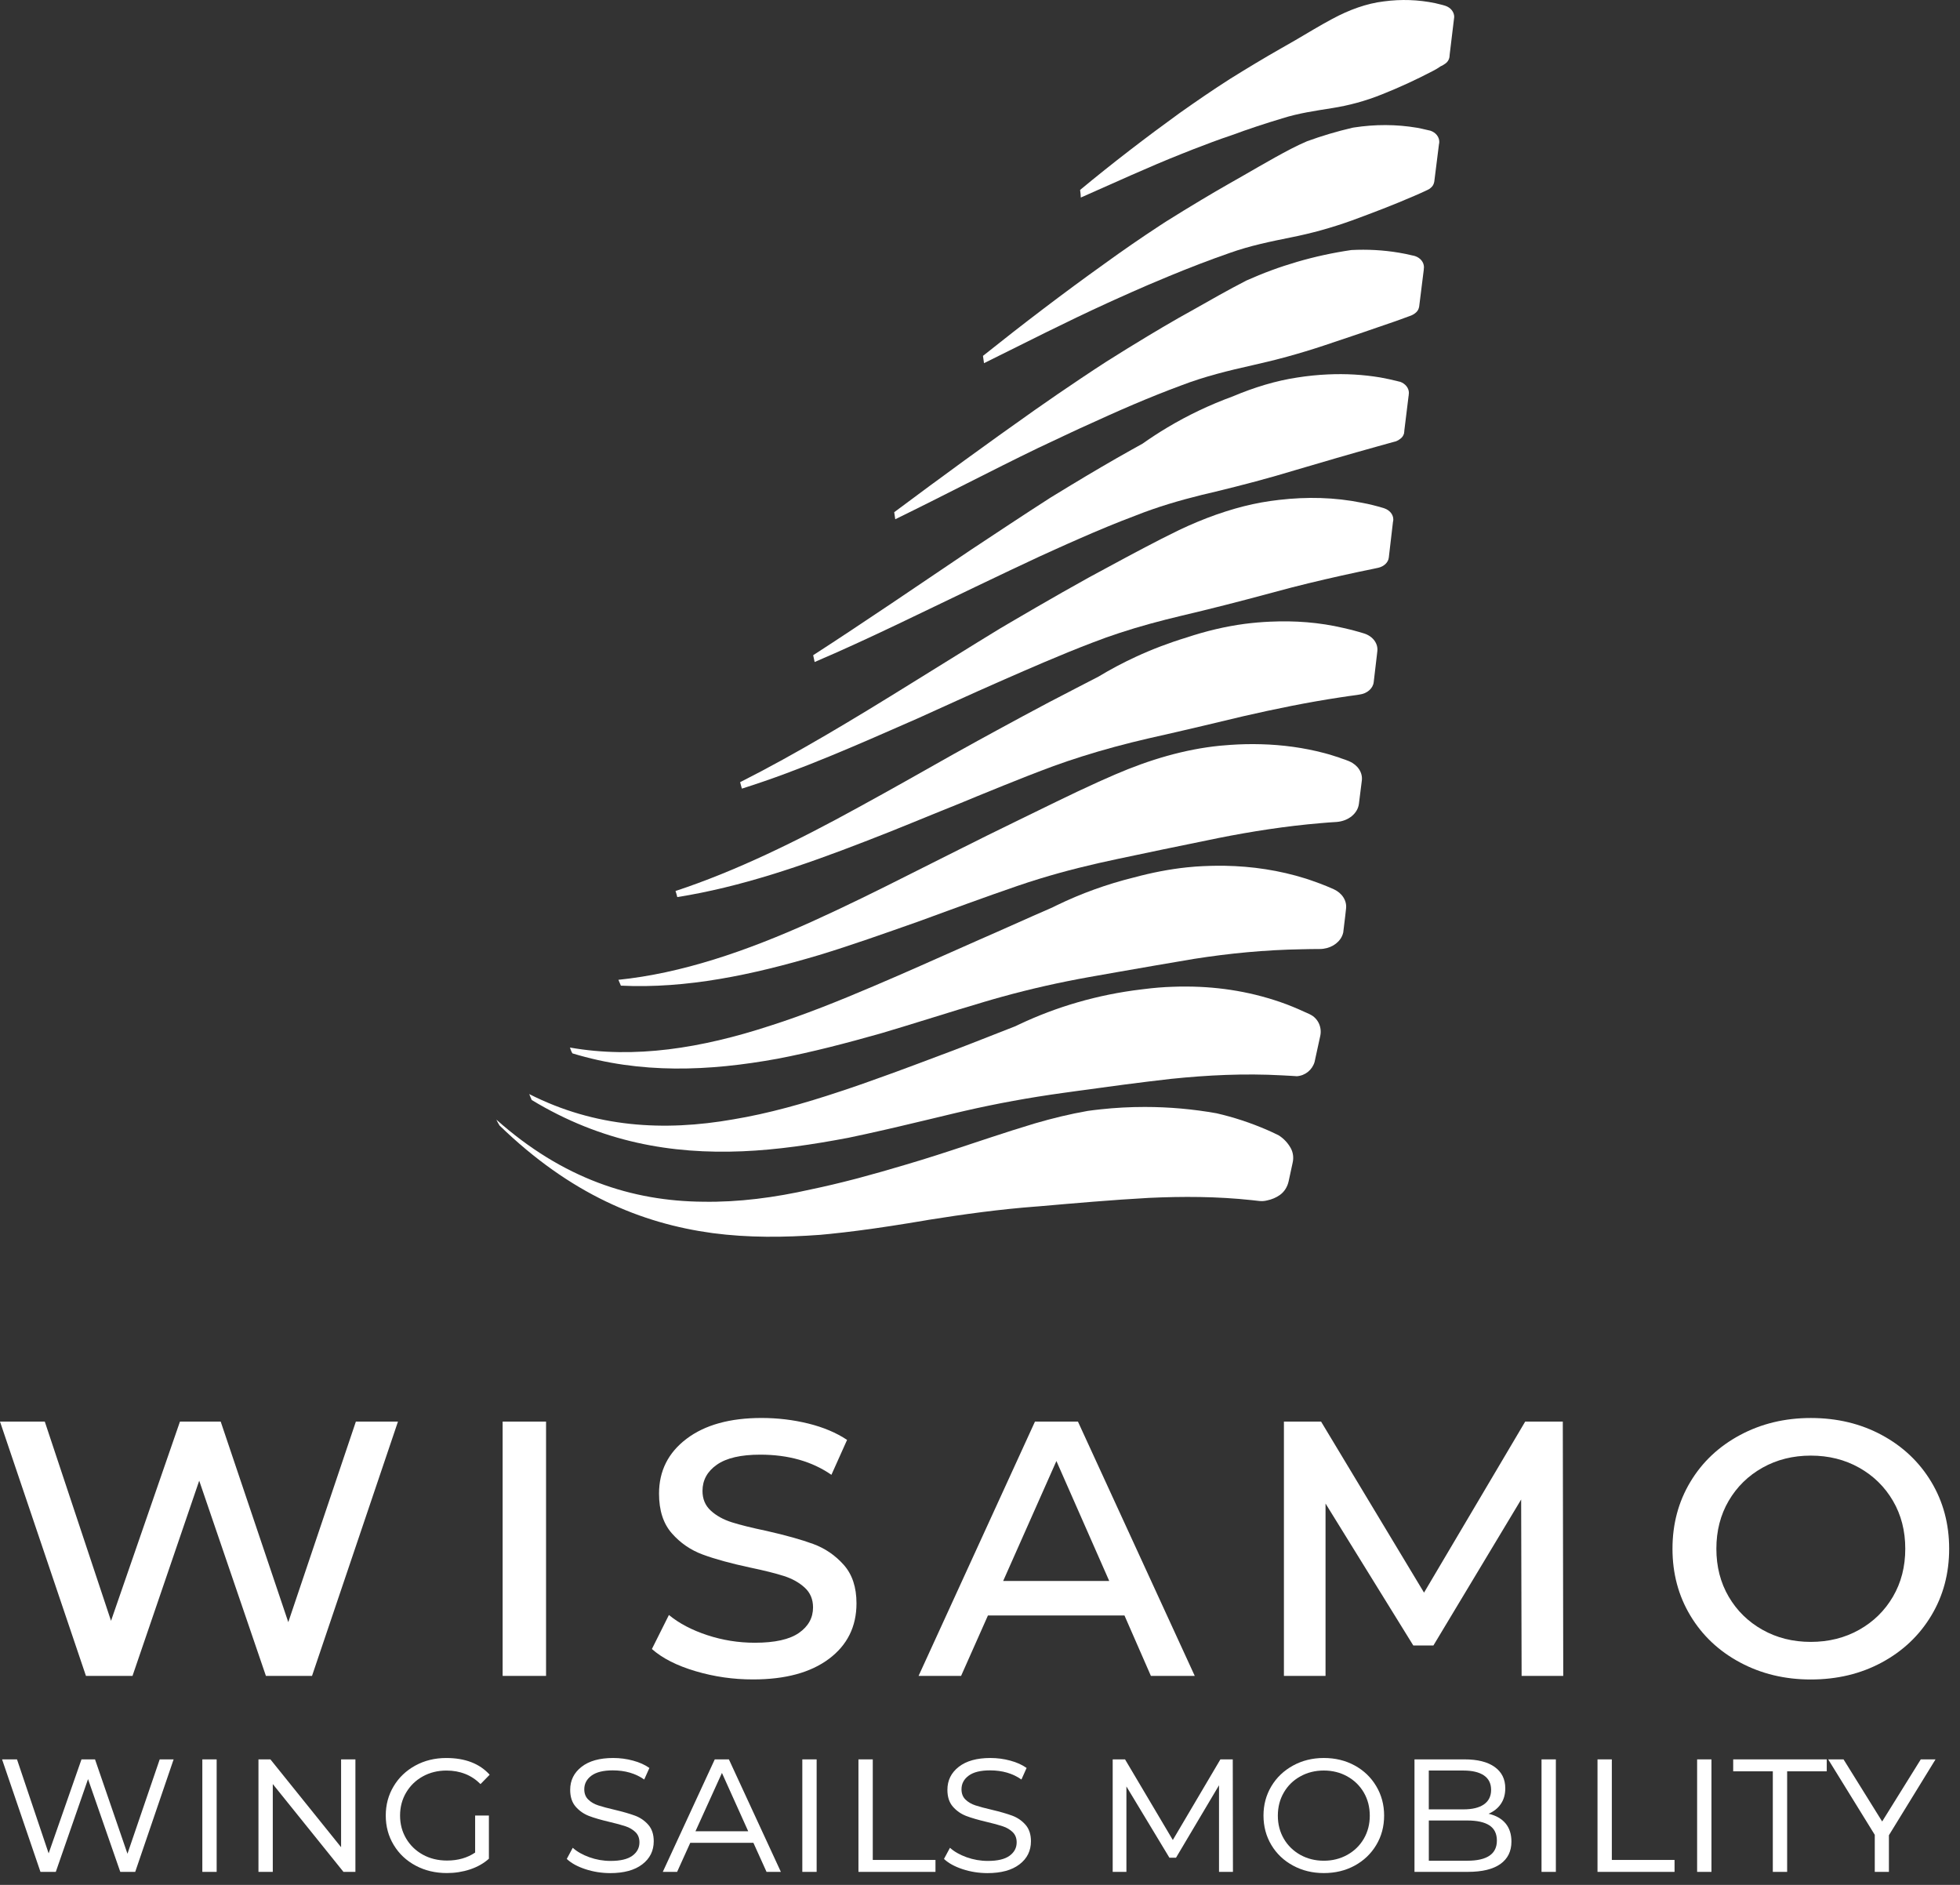 <svg xmlns="http://www.w3.org/2000/svg" fill="none" viewBox="0 0 130 125" height="125" width="130">
<rect x="0" y="0" width="130" height="125" fill="#333333" stroke="none"/>
<path fill="white" d="M26.396 94.276L20.695 111.141H17.637L13.213 98.196L8.789 111.141H5.701L0 94.276H2.97L7.364 107.489L11.936 94.276H14.638L19.121 107.577L23.604 94.276H26.396Z"></path>
<path fill="white" d="M33.338 94.276H36.218V111.141H33.338V94.276Z"></path>
<path fill="white" d="M46.134 110.828C44.897 110.462 43.931 109.972 43.238 109.358L44.367 107.101C45.039 107.655 45.886 108.101 46.906 108.437C47.925 108.773 48.979 108.942 50.068 108.942C51.393 108.942 52.369 108.724 52.992 108.289C53.616 107.854 53.926 107.29 53.926 106.596C53.926 106.062 53.743 105.627 53.377 105.29C53.01 104.953 52.55 104.695 51.996 104.517C51.441 104.339 50.689 104.151 49.739 103.953C48.452 103.677 47.408 103.389 46.607 103.092C45.806 102.796 45.122 102.326 44.558 101.682C43.993 101.039 43.711 100.163 43.711 99.054C43.711 97.549 44.32 96.337 45.538 95.416C46.755 94.496 48.413 94.036 50.511 94.036C51.58 94.036 52.614 94.16 53.614 94.406C54.613 94.654 55.47 95.015 56.184 95.49L55.145 97.806C53.858 96.915 52.285 96.469 50.424 96.469C49.137 96.469 48.177 96.692 47.544 97.138C46.91 97.582 46.594 98.162 46.594 98.875C46.594 99.409 46.776 99.845 47.144 100.181C47.51 100.518 47.975 100.775 48.539 100.954C49.103 101.132 49.86 101.32 50.81 101.518C52.117 101.814 53.16 102.106 53.942 102.394C54.723 102.682 55.397 103.142 55.961 103.775C56.526 104.409 56.808 105.26 56.808 106.328C56.808 107.871 56.199 109.1 54.982 110.01C53.766 110.921 52.087 111.375 49.95 111.375C48.643 111.378 47.37 111.194 46.134 110.828Z"></path>
<path fill="white" d="M74.582 107.133H65.527L63.746 111.141H60.926L68.646 94.276H71.496L79.244 111.141H76.335L74.582 107.133ZM73.572 104.847L70.068 96.891L66.536 104.847H73.572Z"></path>
<path fill="white" d="M100.923 111.141L100.893 99.443L95.074 109.122H93.738L87.918 99.71V111.141H85.158V94.276H87.622L94.451 105.618L101.161 94.276H103.655L103.685 111.141H100.923Z"></path>
<path fill="white" d="M115.414 110.251C114.007 109.498 112.91 108.464 112.118 107.147C111.326 105.831 110.93 104.352 110.93 102.709C110.93 101.066 111.326 99.587 112.118 98.27C112.909 96.953 114.007 95.92 115.414 95.167C116.819 94.414 118.383 94.038 120.105 94.038C121.846 94.038 123.415 94.414 124.811 95.167C126.206 95.919 127.3 96.953 128.093 98.27C128.884 99.587 129.281 101.066 129.281 102.709C129.281 104.352 128.885 105.832 128.093 107.147C127.3 108.464 126.208 109.498 124.811 110.251C123.416 111.003 121.847 111.379 120.105 111.379C118.383 111.379 116.819 111.003 115.414 110.251ZM123.312 108.083C124.263 107.549 125.009 106.817 125.553 105.886C126.098 104.956 126.37 103.897 126.37 102.709C126.37 101.52 126.098 100.462 125.553 99.531C125.009 98.601 124.263 97.868 123.312 97.334C122.362 96.8 121.293 96.532 120.106 96.532C118.918 96.532 117.849 96.8 116.899 97.334C115.948 97.868 115.202 98.601 114.657 99.531C114.113 100.462 113.841 101.52 113.841 102.709C113.841 103.897 114.113 104.956 114.657 105.886C115.202 106.817 115.948 107.549 116.899 108.083C117.849 108.618 118.918 108.886 120.106 108.886C121.293 108.884 122.362 108.618 123.312 108.083Z"></path>
<path fill="white" d="M11.516 116.677L8.968 124.138H7.978L5.839 117.985L3.7 124.138H2.684L0.137 116.677H1.127L3.226 122.91L5.405 116.677H6.302L8.454 122.935L10.593 116.677H11.516Z"></path>
<path fill="white" d="M13.42 116.677H14.37V124.138H13.42V116.677Z"></path>
<path fill="white" d="M23.573 116.677V124.138H22.781L18.093 118.314V124.138H17.143V116.677H17.935L22.623 122.501V116.677H23.573Z"></path>
<path fill="white" d="M31.516 120.4H32.427V123.266C32.084 123.574 31.667 123.81 31.179 123.973C30.69 124.135 30.177 124.216 29.64 124.216C28.875 124.216 28.183 124.051 27.567 123.722C26.95 123.393 26.466 122.937 26.115 122.355C25.763 121.774 25.586 121.123 25.586 120.402C25.586 119.689 25.76 119.042 26.108 118.461C26.455 117.88 26.935 117.422 27.547 117.087C28.158 116.753 28.843 116.586 29.6 116.586C30.849 116.586 31.81 116.955 32.478 117.695L31.871 118.316C31.273 117.717 30.52 117.418 29.613 117.418C29.031 117.418 28.508 117.548 28.041 117.807C27.574 118.066 27.207 118.423 26.938 118.877C26.67 119.33 26.535 119.839 26.535 120.402C26.535 120.965 26.669 121.473 26.938 121.926C27.206 122.38 27.576 122.736 28.047 122.997C28.517 123.256 29.053 123.386 29.651 123.386C30.374 123.386 30.994 123.209 31.514 122.857V120.4H31.516Z"></path>
<path fill="white" d="M38.827 123.959C38.303 123.787 37.891 123.562 37.592 123.279L37.988 122.54C38.27 122.795 38.638 123.004 39.091 123.167C39.544 123.329 40.013 123.411 40.497 123.411C41.148 123.411 41.63 123.297 41.944 123.067C42.255 122.838 42.412 122.544 42.412 122.182C42.412 121.9 42.324 121.674 42.149 121.503C41.972 121.332 41.752 121.2 41.489 121.114C41.225 121.025 40.868 120.928 40.419 120.823C39.856 120.69 39.401 120.559 39.059 120.427C38.718 120.294 38.424 120.09 38.182 119.813C37.94 119.535 37.818 119.164 37.818 118.697C37.818 118.071 38.069 117.564 38.571 117.172C39.072 116.78 39.772 116.585 40.67 116.585C41.118 116.585 41.556 116.642 41.983 116.758C42.411 116.872 42.773 117.035 43.072 117.246L42.729 118.013C42.156 117.608 41.46 117.406 40.642 117.406C40.017 117.406 39.547 117.523 39.229 117.756C38.913 117.99 38.753 118.291 38.753 118.661C38.753 118.943 38.841 119.17 39.017 119.341C39.192 119.513 39.414 119.643 39.684 119.73C39.951 119.818 40.315 119.915 40.772 120.021C41.327 120.153 41.775 120.283 42.119 120.41C42.462 120.538 42.754 120.737 42.996 121.011C43.239 121.285 43.36 121.649 43.36 122.107C43.36 122.741 43.106 123.251 42.6 123.638C42.094 124.026 41.383 124.22 40.469 124.22C39.899 124.217 39.352 124.132 38.827 123.959Z"></path>
<path fill="white" d="M49.97 122.209H45.783L44.911 124.137H43.961L47.408 116.677H48.345L51.792 124.137H50.842L49.97 122.209ZM49.626 121.444L47.884 117.576L46.128 121.444H49.626Z"></path>
<path fill="white" d="M53.215 116.677H54.165V124.138H53.215V116.677Z"></path>
<path fill="white" d="M56.938 116.677H57.888V123.346H62.047V124.138H56.938V116.677Z"></path>
<path fill="white" d="M63.847 123.959C63.322 123.787 62.911 123.562 62.611 123.279L63.008 122.54C63.29 122.795 63.657 123.004 64.11 123.167C64.564 123.329 65.032 123.411 65.517 123.411C66.168 123.411 66.65 123.297 66.963 123.067C67.275 122.838 67.432 122.544 67.432 122.182C67.432 121.9 67.343 121.674 67.168 121.503C66.992 121.332 66.772 121.2 66.508 121.114C66.245 121.025 65.887 120.928 65.438 120.823C64.876 120.69 64.421 120.559 64.079 120.427C63.737 120.294 63.444 120.09 63.201 119.813C62.959 119.535 62.838 119.164 62.838 118.697C62.838 118.071 63.089 117.564 63.59 117.172C64.092 116.78 64.791 116.585 65.689 116.585C66.138 116.585 66.575 116.642 67.003 116.758C67.43 116.872 67.792 117.035 68.091 117.246L67.748 118.013C67.175 117.608 66.48 117.406 65.662 117.406C65.037 117.406 64.566 117.523 64.249 117.756C63.932 117.99 63.773 118.291 63.773 118.661C63.773 118.943 63.861 119.17 64.036 119.341C64.212 119.513 64.434 119.643 64.703 119.73C64.971 119.818 65.334 119.915 65.792 120.021C66.346 120.153 66.795 120.283 67.138 120.41C67.482 120.538 67.774 120.737 68.016 121.011C68.258 121.285 68.379 121.649 68.379 122.107C68.379 122.741 68.126 123.251 67.62 123.638C67.114 124.026 66.403 124.22 65.488 124.22C64.918 124.217 64.37 124.132 63.847 123.959Z"></path>
<path fill="white" d="M80.853 124.137V118.394L78 123.2H77.564L74.711 118.473V124.137H73.801V116.677H74.62L77.789 122.024L80.945 116.677H81.765L81.777 124.137H80.853Z"></path>
<path fill="white" d="M85.763 123.721C85.152 123.391 84.672 122.936 84.324 122.355C83.977 121.773 83.803 121.122 83.803 120.401C83.803 119.689 83.977 119.042 84.324 118.46C84.672 117.879 85.152 117.422 85.763 117.087C86.375 116.752 87.056 116.585 87.804 116.585C88.561 116.585 89.243 116.75 89.85 117.081C90.457 117.412 90.934 117.869 91.282 118.455C91.63 119.04 91.804 119.69 91.804 120.403C91.804 121.125 91.63 121.776 91.282 122.356C90.934 122.937 90.457 123.392 89.85 123.723C89.243 124.053 88.561 124.217 87.804 124.217C87.054 124.217 86.375 124.052 85.763 123.721ZM89.361 123.009C89.827 122.749 90.193 122.393 90.457 121.939C90.721 121.485 90.853 120.977 90.853 120.414C90.853 119.841 90.721 119.33 90.457 118.875C90.193 118.422 89.827 118.066 89.361 117.805C88.894 117.546 88.375 117.416 87.804 117.416C87.231 117.416 86.712 117.546 86.246 117.805C85.779 118.064 85.414 118.42 85.151 118.875C84.887 119.328 84.755 119.841 84.755 120.414C84.755 120.977 84.887 121.485 85.151 121.939C85.414 122.392 85.781 122.748 86.246 123.009C86.712 123.268 87.233 123.398 87.804 123.398C88.375 123.398 88.894 123.268 89.361 123.009Z"></path>
<path fill="white" d="M99.859 120.923C100.118 121.235 100.248 121.638 100.248 122.131C100.248 122.774 100.004 123.268 99.515 123.616C99.026 123.963 98.307 124.137 97.356 124.137H93.818V116.677H97.145C97.999 116.677 98.662 116.843 99.133 117.178C99.603 117.513 99.84 117.983 99.84 118.592C99.84 118.996 99.743 119.343 99.549 119.627C99.356 119.914 99.082 120.132 98.73 120.282C99.222 120.397 99.598 120.611 99.859 120.923ZM94.767 117.417V119.992H97.064C97.654 119.992 98.107 119.883 98.424 119.662C98.74 119.442 98.9 119.12 98.9 118.698C98.9 118.275 98.741 117.958 98.424 117.741C98.107 117.526 97.653 117.417 97.064 117.417H94.767ZM99.283 122.064C99.283 121.607 99.118 121.27 98.788 121.054C98.458 120.839 97.968 120.73 97.317 120.73H94.769V123.398H97.317C98.627 123.398 99.283 122.953 99.283 122.064Z"></path>
<path fill="white" d="M102.244 116.677H103.195V124.138H102.244V116.677Z"></path>
<path fill="white" d="M105.957 116.677H106.907V123.346H111.067V124.138H105.957V116.677Z"></path>
<path fill="white" d="M112.564 116.677H113.515V124.138H112.564V116.677Z"></path>
<path fill="white" d="M117.585 117.469H114.957V116.677H121.162V117.469H118.535V124.138H117.585V117.469Z"></path>
<path fill="white" d="M125.285 121.708V124.137H124.347V121.681L121.258 116.677H122.275L124.837 120.796L127.399 116.677H128.377L125.285 121.708Z"></path>
<path fill="white" d="M89.505 50.494C89.485 50.483 89.458 50.471 89.43 50.46C89.413 50.454 89.395 50.45 89.38 50.443C89.363 50.436 89.346 50.43 89.33 50.423C89.296 50.411 89.263 50.399 89.23 50.384C89.142 50.35 89.059 50.323 88.977 50.299C88.838 50.242 88.701 50.196 88.563 50.158C88.33 50.078 88.096 50.01 87.855 49.947C86.462 49.579 85.057 49.394 83.647 49.356C82.971 49.336 82.292 49.351 81.613 49.398C81.377 49.414 81.142 49.433 80.906 49.455C78.58 49.689 76.255 50.373 73.957 51.365C73.593 51.52 73.228 51.681 72.865 51.846C70.99 52.691 69.116 53.639 67.255 54.537C67.218 54.555 67.183 54.574 67.146 54.591C66.021 55.135 64.896 55.694 63.776 56.257C63.489 56.399 63.203 56.544 62.918 56.687C62.084 57.106 61.255 57.525 60.431 57.936C58.201 59.063 55.993 60.152 53.833 61.127C49.471 63.093 45.199 64.551 41.016 64.978C41.064 65.109 41.133 65.229 41.181 65.366C45.55 65.575 49.918 64.648 54.307 63.343C56.489 62.681 58.67 61.901 60.879 61.125C61.206 61.006 61.536 60.886 61.865 60.765C62.267 60.617 62.671 60.47 63.076 60.322C63.444 60.188 63.813 60.054 64.18 59.92C65.278 59.522 66.376 59.132 67.476 58.754C67.973 58.583 68.471 58.422 68.969 58.27C70.681 57.747 72.395 57.327 74.122 56.965C75.121 56.754 76.125 56.543 77.131 56.332C78.348 56.078 79.568 55.828 80.789 55.581C83.018 55.136 85.295 54.783 87.593 54.589C87.951 54.555 88.308 54.532 88.66 54.51C89.437 54.447 90.049 53.951 90.132 53.307L90.181 52.914L90.325 51.768C90.393 51.246 90.064 50.739 89.505 50.494Z"></path>
<path fill="white" d="M90.494 42.015C90.377 41.975 90.261 41.941 90.137 41.908C90.074 41.891 90.013 41.874 89.95 41.857C89.855 41.828 89.758 41.8 89.662 41.777C89.475 41.732 89.29 41.686 89.105 41.646C87.505 41.27 85.878 41.152 84.256 41.227H84.249C83.683 41.251 83.119 41.301 82.555 41.373C81.268 41.545 79.983 41.851 78.703 42.277C77.538 42.631 76.41 43.06 75.328 43.561C74.475 43.955 73.652 44.392 72.86 44.871C71.888 45.368 70.92 45.877 69.961 46.373C69.837 46.437 69.715 46.501 69.592 46.563C68.427 47.18 67.258 47.81 66.097 48.443C65.675 48.672 65.254 48.903 64.833 49.134C64.296 49.43 63.76 49.727 63.229 50.022C61.117 51.213 59.032 52.398 56.961 53.527C52.833 55.801 48.767 57.783 44.805 59.088C44.846 59.225 44.893 59.356 44.922 59.492C49.098 58.831 53.232 57.413 57.388 55.8C59.473 55.003 61.543 54.124 63.628 53.293C63.729 53.252 63.831 53.209 63.933 53.168C64.221 53.048 64.51 52.93 64.799 52.81C65.388 52.569 65.977 52.327 66.567 52.091C67.667 51.646 68.77 51.213 69.874 50.804C70.503 50.576 71.131 50.365 71.76 50.166C73.223 49.703 74.685 49.313 76.143 48.976C77.362 48.704 78.589 48.419 79.817 48.129C80.697 47.923 81.577 47.711 82.458 47.5C84.571 47.015 86.683 46.582 88.87 46.251C89.256 46.19 89.641 46.137 90.02 46.086C90.068 46.076 90.108 46.069 90.157 46.063C90.667 46.001 91.066 45.664 91.113 45.237L91.319 43.489L91.353 43.192C91.416 42.683 91.066 42.205 90.494 42.015Z"></path>
<path fill="white" d="M91.841 33.72C91.814 33.709 91.786 33.696 91.759 33.691C91.284 33.549 90.81 33.429 90.342 33.344C88.513 32.973 86.689 32.938 84.845 33.15C84.842 33.15 84.839 33.151 84.837 33.151C84.644 33.173 84.452 33.197 84.259 33.225C83.477 33.337 82.698 33.508 81.918 33.73C81.498 33.851 81.078 33.985 80.657 34.133C79.839 34.422 79.021 34.764 78.205 35.151C76.632 35.916 75.063 36.762 73.496 37.608C73.121 37.812 72.746 38.015 72.371 38.215C72.319 38.244 72.266 38.273 72.213 38.301C71.053 38.942 69.891 39.605 68.727 40.279C68.156 40.606 67.588 40.94 67.018 41.275C66.777 41.416 66.536 41.558 66.296 41.701C64.349 42.886 62.401 44.112 60.476 45.297C56.623 47.69 52.825 49.985 49.09 51.872C49.137 52.026 49.158 52.161 49.207 52.299C53.107 51.074 56.953 49.358 60.854 47.648C62.628 46.848 64.419 46.024 66.194 45.246C66.347 45.178 66.501 45.111 66.653 45.044C66.655 45.044 66.655 45.042 66.656 45.042C67.518 44.665 68.377 44.29 69.235 43.925C70.314 43.466 71.391 43.023 72.474 42.611C73.062 42.382 73.652 42.172 74.242 41.979C75.6 41.531 76.96 41.169 78.322 40.844C80.241 40.393 82.196 39.893 84.164 39.363C84.67 39.223 85.178 39.088 85.689 38.956C87.15 38.582 88.628 38.243 90.107 37.926C90.445 37.858 90.768 37.789 91.099 37.721C91.201 37.698 91.311 37.675 91.415 37.653C91.793 37.567 92.082 37.299 92.116 36.969L92.143 36.731L92.391 34.611C92.406 34.559 92.413 34.508 92.413 34.451C92.413 34.123 92.179 33.844 91.841 33.72Z"></path>
<path fill="white" d="M92.87 25.32H92.863C92.807 25.303 92.753 25.292 92.697 25.28C92.69 25.273 92.683 25.273 92.676 25.273C92.312 25.184 91.941 25.102 91.569 25.035C90.409 24.84 89.249 24.776 88.082 24.83C88.082 24.83 88.082 24.83 88.081 24.83C87.407 24.86 86.731 24.928 86.052 25.035C84.629 25.248 83.196 25.684 81.765 26.288C80.241 26.845 78.79 27.536 77.431 28.348C76.867 28.685 76.317 29.044 75.785 29.42C75.553 29.549 75.322 29.678 75.091 29.806C73.733 30.563 72.391 31.353 71.04 32.17C70.591 32.442 70.142 32.714 69.691 32.992C69.664 33.009 69.635 33.026 69.608 33.045C67.847 34.176 66.12 35.323 64.359 36.489C60.836 38.865 57.362 41.235 53.935 43.452C53.963 43.606 54.004 43.743 54.032 43.903C57.596 42.382 61.146 40.614 64.689 38.922C65.913 38.328 68.293 37.211 68.82 36.966C68.884 36.935 68.921 36.918 68.926 36.916C69.155 36.514 69.399 36.12 69.654 35.731C69.399 36.118 69.155 36.513 68.926 36.916C69.28 36.752 69.637 36.591 69.993 36.432C70.527 36.191 71.063 35.95 71.6 35.717C72.834 35.175 74.071 34.659 75.298 34.199C76.761 33.616 78.243 33.184 79.724 32.818C80.026 32.744 80.328 32.673 80.63 32.603C82.391 32.176 84.174 31.708 85.962 31.163C87.744 30.638 89.525 30.114 91.355 29.607C91.693 29.517 92.036 29.418 92.381 29.322C92.395 29.314 92.415 29.314 92.429 29.31C92.484 29.293 92.539 29.276 92.595 29.265C92.704 29.22 92.794 29.169 92.87 29.106C92.999 29.015 93.082 28.895 93.123 28.747V28.742C93.123 28.735 93.13 28.724 93.13 28.717V28.689C93.138 28.645 93.145 28.599 93.145 28.548L93.427 26.251C93.427 26.245 93.434 26.234 93.434 26.228V26.2C93.44 26.155 93.447 26.11 93.447 26.058C93.447 25.727 93.213 25.447 92.87 25.32Z"></path>
<path fill="white" d="M88.467 58.973C88.15 58.831 87.841 58.704 87.525 58.586C87.367 58.529 87.216 58.472 87.063 58.42C86.912 58.363 86.761 58.318 86.61 58.266C84.835 57.709 83.045 57.449 81.252 57.416C80.604 57.406 79.957 57.424 79.31 57.468C79.114 57.483 78.917 57.5 78.72 57.521C77.553 57.644 76.385 57.874 75.218 58.188C75.214 58.189 75.211 58.191 75.207 58.191C73.417 58.633 71.706 59.254 70.1 60.032C70.007 60.076 69.914 60.122 69.822 60.169C69.817 60.17 69.815 60.173 69.81 60.176C68.175 60.883 66.547 61.628 64.917 62.336C64.887 62.349 64.856 62.362 64.826 62.376C63.755 62.845 62.684 63.322 61.619 63.797C61.443 63.873 61.27 63.952 61.096 64.029C60.031 64.499 58.971 64.963 57.92 65.408C55.594 66.4 53.317 67.312 51.067 68.028C46.533 69.51 42.096 70.228 37.803 69.47C37.851 69.607 37.892 69.743 37.968 69.857C42.495 71.236 47.029 71.042 51.583 70.21C53.861 69.775 56.138 69.178 58.415 68.534C58.896 68.393 59.376 68.248 59.855 68.101C60.179 68.003 60.503 67.903 60.826 67.802C61.185 67.692 61.543 67.581 61.901 67.471C63.029 67.119 64.159 66.772 65.295 66.437C65.68 66.321 66.066 66.212 66.453 66.105C68.373 65.573 70.303 65.143 72.217 64.8C72.875 64.683 73.531 64.567 74.188 64.452C75.851 64.161 77.511 63.873 79.193 63.591C81.539 63.222 83.913 62.993 86.328 62.953C86.727 62.943 87.119 62.936 87.525 62.936C88.195 62.936 88.769 62.588 89.004 62.094C89.04 62.02 89.068 61.941 89.087 61.86L89.094 61.831L89.112 61.673L89.132 61.508L89.223 60.757L89.279 60.256C89.342 59.737 89.024 59.23 88.467 58.973Z"></path>
<path fill="white" d="M93.862 16.985C93.799 16.963 93.738 16.951 93.675 16.94C93.38 16.866 93.091 16.809 92.789 16.758C91.74 16.582 90.684 16.527 89.631 16.582C87.173 16.941 84.835 17.631 82.672 18.603C81.452 19.227 80.257 19.915 79.057 20.592C78.758 20.762 78.46 20.928 78.161 21.093C77.48 21.483 76.798 21.884 76.117 22.295C75.203 22.845 74.288 23.41 73.373 23.989C72.822 24.345 72.272 24.707 71.723 25.075C70.687 25.766 69.655 26.475 68.625 27.198C65.482 29.413 62.358 31.693 59.31 33.968C59.331 34.121 59.352 34.274 59.379 34.435C62.571 32.88 65.716 31.226 68.86 29.706C69.601 29.352 70.338 29.007 71.073 28.665C71.254 28.58 71.435 28.496 71.616 28.413C72.28 28.107 72.944 27.806 73.607 27.511C74.648 27.045 75.694 26.598 76.74 26.179C77.269 25.967 77.797 25.763 78.326 25.568C79.895 24.963 81.491 24.576 83.067 24.223C84.642 23.875 86.211 23.447 87.786 22.923C89.383 22.393 90.979 21.852 92.595 21.289C92.898 21.182 93.201 21.072 93.504 20.958C93.551 20.941 93.6 20.924 93.648 20.901C93.724 20.867 93.799 20.821 93.855 20.776C93.993 20.673 94.081 20.548 94.115 20.39C94.122 20.365 94.13 20.344 94.13 20.32L94.433 17.893V17.865C94.439 17.82 94.446 17.775 94.446 17.724C94.446 17.39 94.212 17.105 93.862 16.985Z"></path>
<path fill="white" d="M94.871 8.666C94.801 8.649 94.74 8.632 94.671 8.621C94.444 8.564 94.217 8.518 93.983 8.472C92.593 8.239 91.21 8.239 89.8 8.455C89.771 8.46 89.743 8.464 89.714 8.47C88.678 8.71 87.668 9.012 86.688 9.369C86.332 9.523 85.977 9.689 85.623 9.873C84.213 10.608 82.831 11.446 81.441 12.227C80.861 12.558 80.277 12.898 79.693 13.249C78.905 13.719 78.115 14.205 77.333 14.695C77.192 14.786 77.051 14.879 76.91 14.97C75.673 15.781 74.452 16.623 73.254 17.492C70.529 19.44 67.853 21.48 65.197 23.601C65.217 23.776 65.246 23.931 65.266 24.085C68.017 22.723 70.715 21.345 73.439 20.102C73.588 20.034 73.738 19.966 73.886 19.899C74.649 19.554 75.408 19.216 76.163 18.891C76.611 18.699 77.057 18.511 77.499 18.33C78.861 17.764 80.223 17.241 81.565 16.774C82.92 16.289 84.282 16.016 85.623 15.744C86.986 15.474 88.321 15.105 89.683 14.615C91.045 14.115 92.429 13.589 93.818 12.985C94.052 12.883 94.292 12.78 94.533 12.666C94.609 12.632 94.691 12.592 94.767 12.552C94.801 12.535 94.83 12.512 94.857 12.489C94.995 12.387 95.083 12.261 95.117 12.103C95.125 12.079 95.132 12.057 95.132 12.035L95.441 9.572C95.455 9.521 95.462 9.466 95.462 9.407C95.462 9.077 95.229 8.786 94.871 8.666Z"></path>
<path fill="white" d="M95.866 0.385C95.631 0.306 95.398 0.268 95.187 0.209C94.06 -0.024 92.933 -0.061 91.781 0.093C90.654 0.229 89.504 0.638 88.354 1.26C87.536 1.697 86.717 2.197 85.899 2.676C85.591 2.857 85.282 3.034 84.973 3.205C83.846 3.846 82.719 4.526 81.593 5.227C80.466 5.946 79.362 6.704 78.235 7.501C76.029 9.097 73.822 10.788 71.639 12.596C71.662 12.77 71.686 12.947 71.686 13.101C73.939 12.109 76.17 11.079 78.376 10.204C78.626 10.104 78.877 10.006 79.125 9.907C79.994 9.57 80.852 9.245 81.71 8.96C82.813 8.551 83.94 8.182 85.044 7.851C86.147 7.501 87.25 7.347 88.354 7.17C89.457 6.996 90.561 6.703 91.664 6.257C92.791 5.809 93.894 5.305 95.046 4.702C95.232 4.605 95.398 4.508 95.561 4.392C95.678 4.352 95.772 4.275 95.866 4.216C96.054 4.08 96.148 3.886 96.148 3.652L96.453 1.124C96.453 0.794 96.218 0.502 95.866 0.385Z"></path>
<path fill="white" d="M84.808 75.29C84.643 75.208 84.477 75.129 84.312 75.054C84.235 75.018 84.157 74.984 84.08 74.95C82.948 74.457 81.818 74.089 80.689 73.83C80.687 73.83 80.686 73.829 80.684 73.829C79.144 73.555 77.554 73.41 75.926 73.41C74.946 73.41 73.979 73.462 73.027 73.565C72.733 73.595 72.44 73.632 72.149 73.672C72.146 73.672 72.145 73.673 72.142 73.673C70.963 73.88 69.791 74.165 68.627 74.505C67.638 74.802 66.656 75.117 65.678 75.44C65.476 75.506 65.272 75.574 65.07 75.641C63.752 76.077 62.443 76.516 61.142 76.916C60.78 77.026 60.418 77.134 60.057 77.243C59.001 77.558 57.954 77.857 56.913 78.135C56.813 78.16 56.714 78.184 56.615 78.212C55.669 78.458 54.728 78.682 53.793 78.876C51.373 79.423 48.977 79.736 46.632 79.695C41.932 79.656 37.337 78.18 32.92 74.249C32.988 74.386 33.058 74.522 33.134 74.642C37.826 79.189 42.525 81.133 47.264 81.777C49.638 82.09 52.005 82.066 54.399 81.891C54.627 81.871 54.855 81.848 55.083 81.825C55.67 81.765 56.257 81.698 56.847 81.621C56.848 81.621 56.848 81.621 56.85 81.621C58.332 81.432 59.824 81.195 61.327 80.943C61.414 80.927 61.502 80.912 61.589 80.897C63.959 80.519 66.332 80.194 68.722 80.014C68.769 80.01 68.815 80.007 68.862 80.004C71.283 79.793 73.725 79.577 76.209 79.44C78.446 79.337 80.717 79.342 83.027 79.59C83.195 79.607 83.362 79.625 83.53 79.647C83.58 79.651 83.631 79.654 83.682 79.654C83.708 79.654 83.734 79.654 83.759 79.652C83.775 79.651 83.79 79.649 83.808 79.648C83.826 79.647 83.845 79.645 83.863 79.642C83.88 79.641 83.897 79.638 83.915 79.635C83.96 79.628 84.004 79.619 84.047 79.608C84.353 79.545 84.637 79.424 84.883 79.252C85.19 79.037 85.391 78.705 85.471 78.338L85.74 77.094C85.81 76.777 85.772 76.439 85.617 76.153C85.425 75.801 85.146 75.503 84.808 75.29Z"></path>
<path fill="white" d="M86.904 67.281C86.901 67.278 86.897 67.276 86.894 67.275C86.88 67.268 86.866 67.264 86.86 67.257C86.612 67.144 86.364 67.03 86.123 66.926C86.116 66.922 86.109 66.916 86.102 66.916C85.848 66.808 85.6 66.705 85.345 66.608C83.154 65.792 80.941 65.437 78.744 65.426C78.424 65.421 78.104 65.428 77.785 65.44C77.158 65.46 76.529 65.511 75.902 65.592C75.894 65.594 75.884 65.594 75.875 65.595C75.813 65.602 75.751 65.609 75.689 65.617C72.803 65.963 70.073 66.764 67.587 67.941C67.507 67.978 67.427 68.016 67.347 68.055C67.347 68.055 67.346 68.056 67.344 68.056C65.862 68.632 64.385 69.226 62.924 69.776C62.772 69.833 62.618 69.891 62.465 69.947C61.465 70.324 60.472 70.699 59.486 71.06C59.254 71.145 59.022 71.231 58.789 71.313C57.759 71.689 56.734 72.05 55.713 72.386C53.319 73.183 50.974 73.844 48.648 74.231C44.024 75.046 39.47 74.773 35.102 72.556C35.15 72.693 35.218 72.814 35.267 72.949C39.918 75.765 44.569 76.544 49.239 76.35C51.558 76.255 53.91 75.901 56.257 75.457C56.643 75.377 57.031 75.294 57.418 75.209C57.87 75.111 58.323 75.01 58.778 74.904C59.051 74.841 59.326 74.779 59.601 74.713C60.847 74.422 62.096 74.119 63.343 73.821C63.544 73.773 63.745 73.726 63.946 73.68C66.105 73.183 68.295 72.785 70.485 72.483C70.825 72.436 71.167 72.389 71.509 72.341C73.547 72.058 75.6 71.782 77.668 71.548C80.083 71.298 82.525 71.177 85.043 71.315C85.25 71.325 85.459 71.336 85.67 71.349C85.739 71.353 85.807 71.358 85.877 71.362C85.922 71.365 85.966 71.367 86.012 71.372C86.575 71.336 87.042 70.946 87.193 70.421L87.229 70.257C87.23 70.255 87.23 70.253 87.229 70.252L87.568 68.7C87.692 68.132 87.427 67.537 86.904 67.281Z"></path>
</svg>
